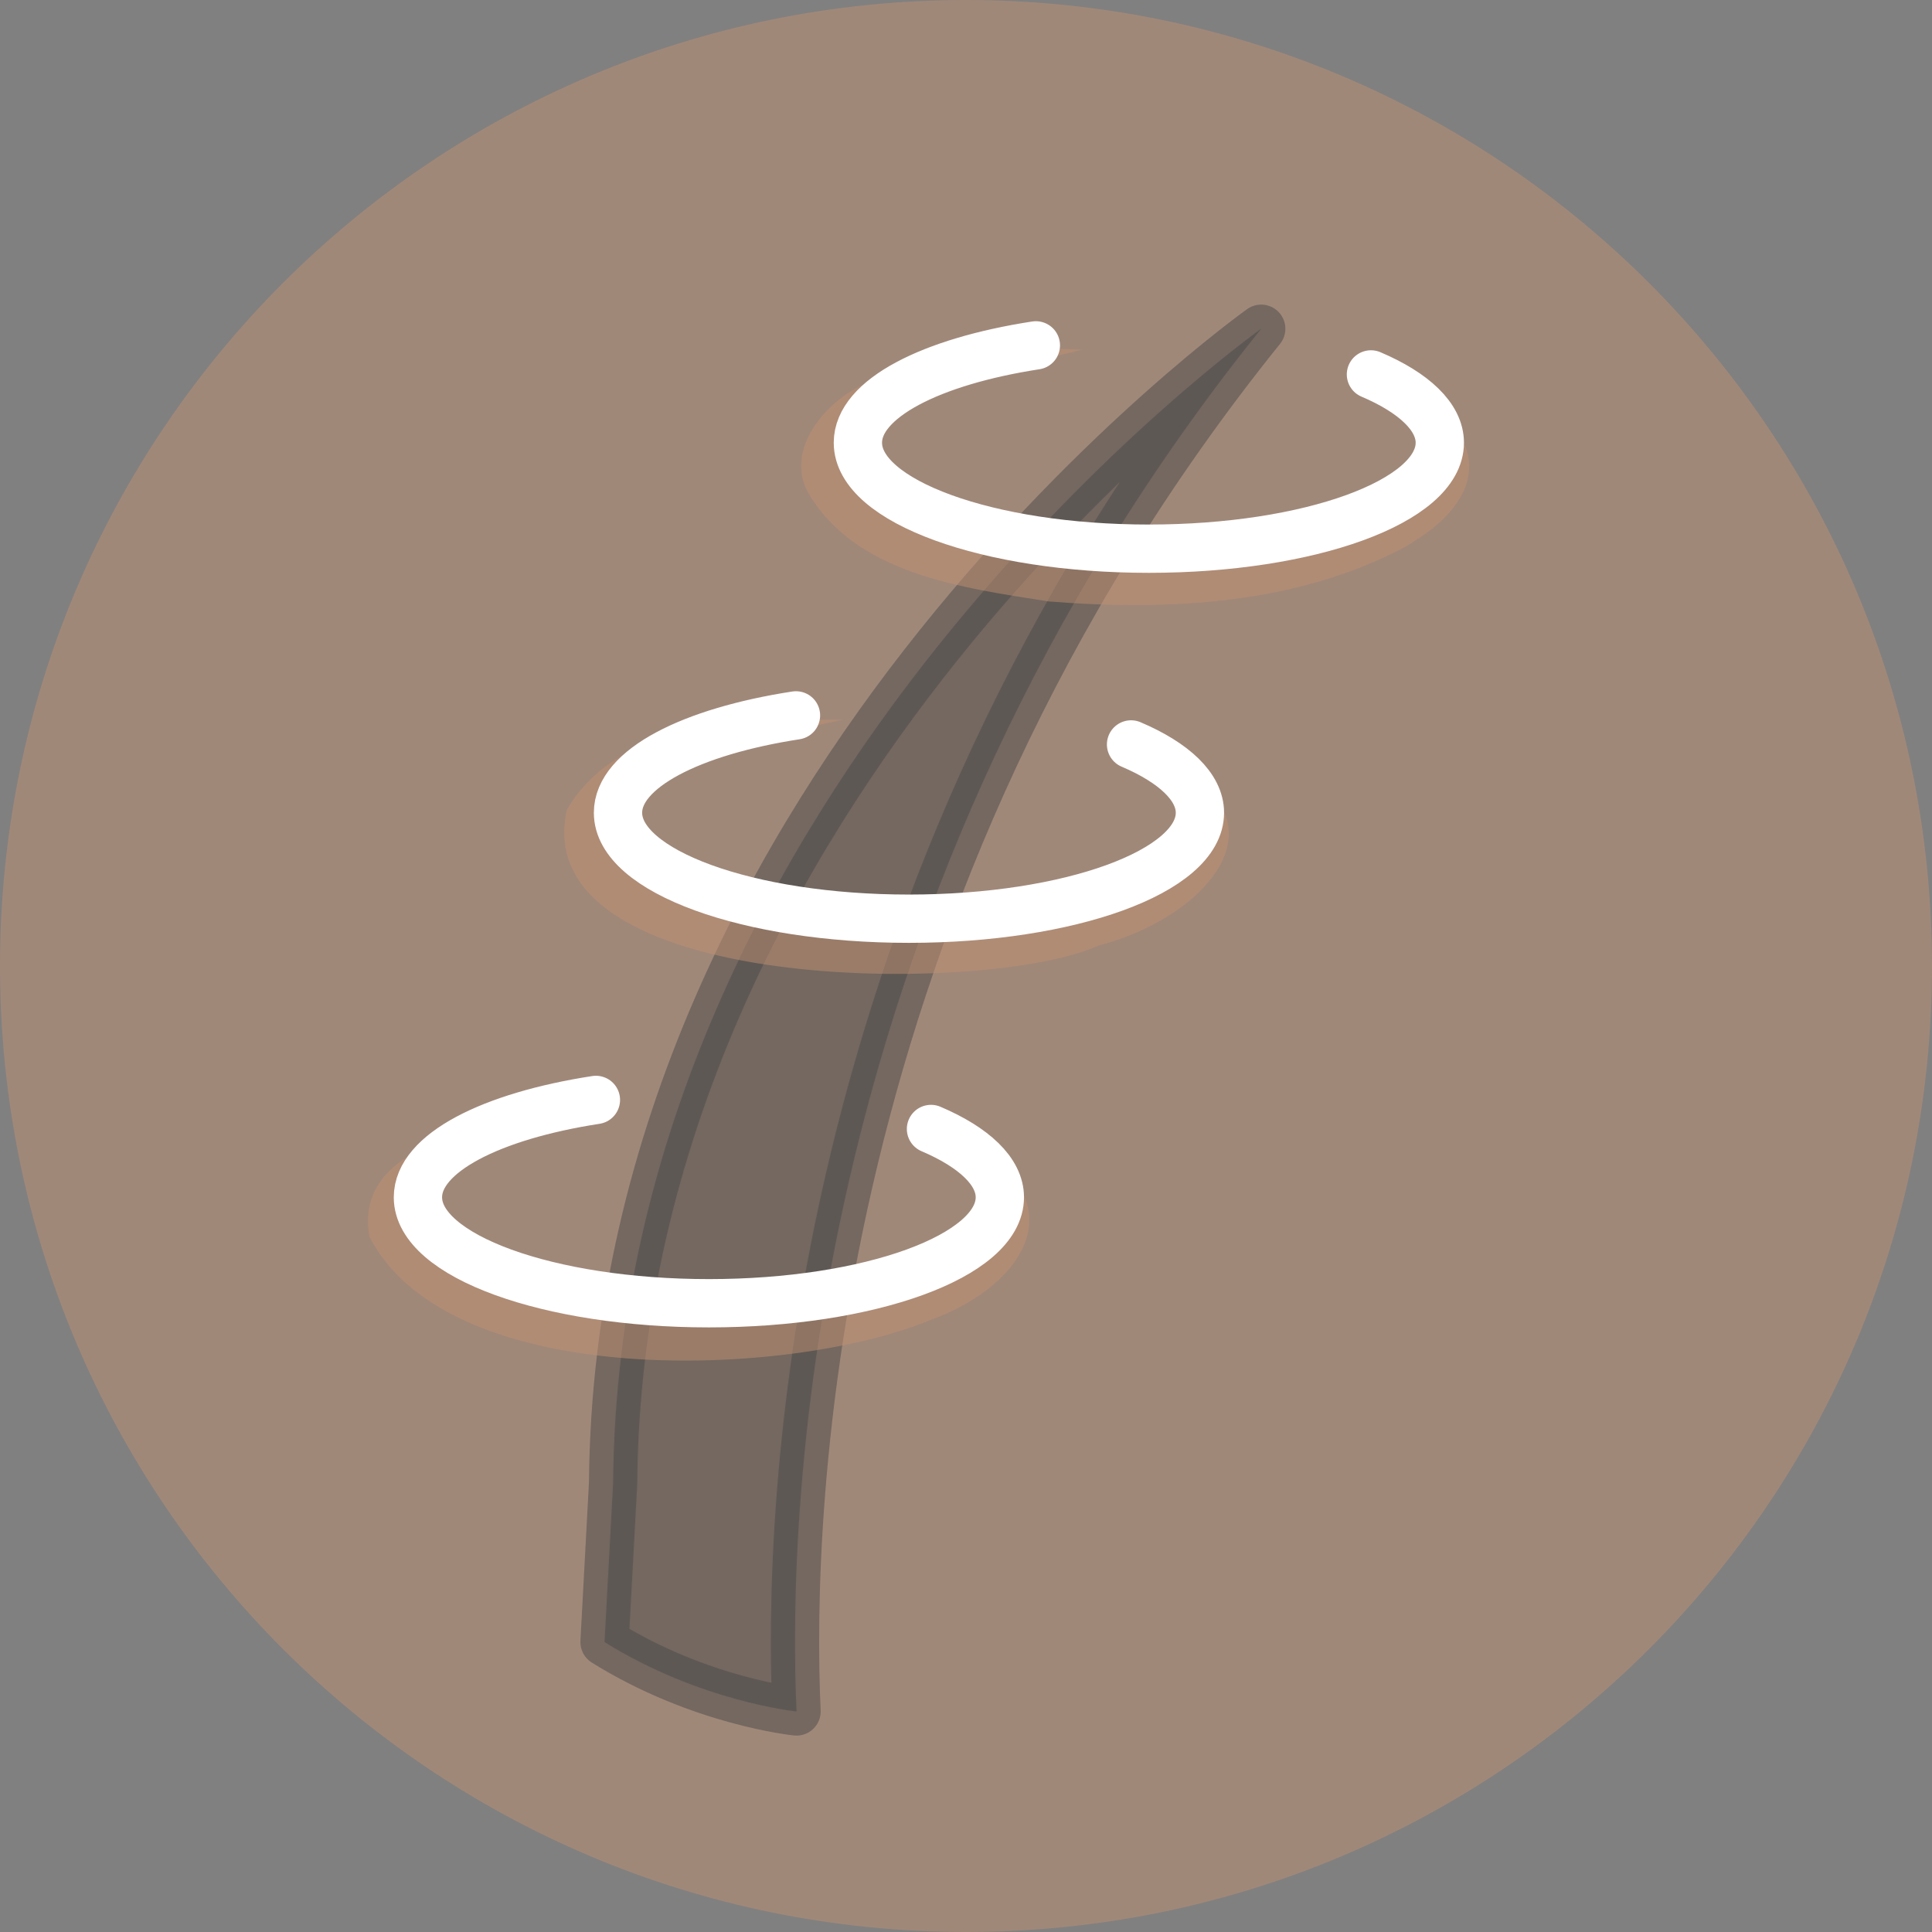 <svg width="250" height="250" viewBox="0 0 250 250" fill="none" xmlns="http://www.w3.org/2000/svg">
<rect x="0" y="0" width="250" height="250" fill="#808080" stroke="none"/>
<g clip-path="url(#clip0_220_11)">
<path d="M125 250C194.036 250 250 194.036 250 125C250 55.964 194.036 0 125 0C55.964 0 0 55.964 0 125C0 194.036 55.964 250 125 250Z" fill="#C09073" fill-opacity="0.5"/>
<path d="M79.338 191.88C80.038 101.69 163.199 42.54 163.199 42.54C104.189 115.82 101.889 195.71 103.069 221.46C103.069 221.46 90.609 220.21 78.228 212.48L79.338 191.88Z" fill="#484848" fill-opacity="0.5" stroke="#484848" stroke-opacity="0.5" stroke-width="6.25" stroke-linecap="round" stroke-linejoin="round"/>
<path d="M121.029 147.48C139.119 151.86 135.499 165.36 120.259 170.86C102.169 178.31 58.189 180.12 47.819 160.07C45.799 149.14 59.719 146.36 67.309 145.32C62.369 147.48 57.149 149.7 53.879 153.39C50.189 157.15 52.769 160.28 57.149 162.65C75.519 170.58 98.969 170.17 118.319 165.43C132.379 161.46 133.839 154.5 121.029 147.48Z" fill="#C09073" fill-opacity="0.5"/>
<path d="M120.47 146.09C126.04 148.46 129.38 151.59 129.38 154.93C129.38 162.52 112.54 168.64 91.73 168.64C70.92 168.64 54.08 162.52 54.08 154.93C54.08 149.22 63.54 144.42 77.11 142.33" stroke="white" stroke-width="6.25" stroke-linecap="round" stroke-linejoin="round"/>
<path d="M146.92 97.72C168.28 103.64 157.92 118.25 142.12 122.36C128.06 128.83 67.94 128.83 73.36 104.75C80.32 92.92 97.16 93.13 109.06 93.13C100.22 95.01 91.31 97.03 83.73 101.69C75.03 106.91 78.79 111.5 88.39 114.77C104.88 120.06 123.6 120.2 140.58 116.79C154.71 113.8 163.34 106.49 146.91 97.72H146.92Z" fill="#C09073" fill-opacity="0.5"/>
<path d="M146.359 96.33C151.929 98.7 155.269 101.83 155.269 105.17C155.269 112.76 138.429 118.88 117.619 118.88C96.809 118.88 79.969 112.76 79.969 105.17C79.969 99.46 89.429 94.66 102.999 92.57" stroke="white" stroke-width="6.25" stroke-linecap="round" stroke-linejoin="round"/>
<path d="M177.949 49.84C183.929 51.16 192.629 56.03 189.429 63.48C187.759 66.96 184.839 68.91 182.049 70.65C167.919 78.24 151.219 79.07 135.629 77.82C124.699 76.08 110.579 74.34 104.449 63.55C101.459 57.5 107.719 51.23 112.379 49.49C121.079 45.59 130.819 44.83 140.079 45.24C129.919 47.81 115.649 49.55 109.809 58.88C109.809 66.88 129.089 69.53 136.389 70.43C148.359 73.21 209.599 68.83 177.939 49.83L177.949 49.84Z" fill="#C09073" fill-opacity="0.5"/>
<path d="M177.4 48.45C182.97 50.82 186.31 53.95 186.31 57.29C186.31 64.88 169.47 71 148.66 71C127.85 71 111.01 64.88 111.01 57.29C111.01 51.58 120.47 46.78 134.04 44.69" stroke="white" stroke-width="6.25" stroke-linecap="round" stroke-linejoin="round"/>
</g>
<defs>
<clipPath id="clip0_220_11">
<rect width="250" height="250" fill="white"/>
</clipPath>
</defs>
</svg>
